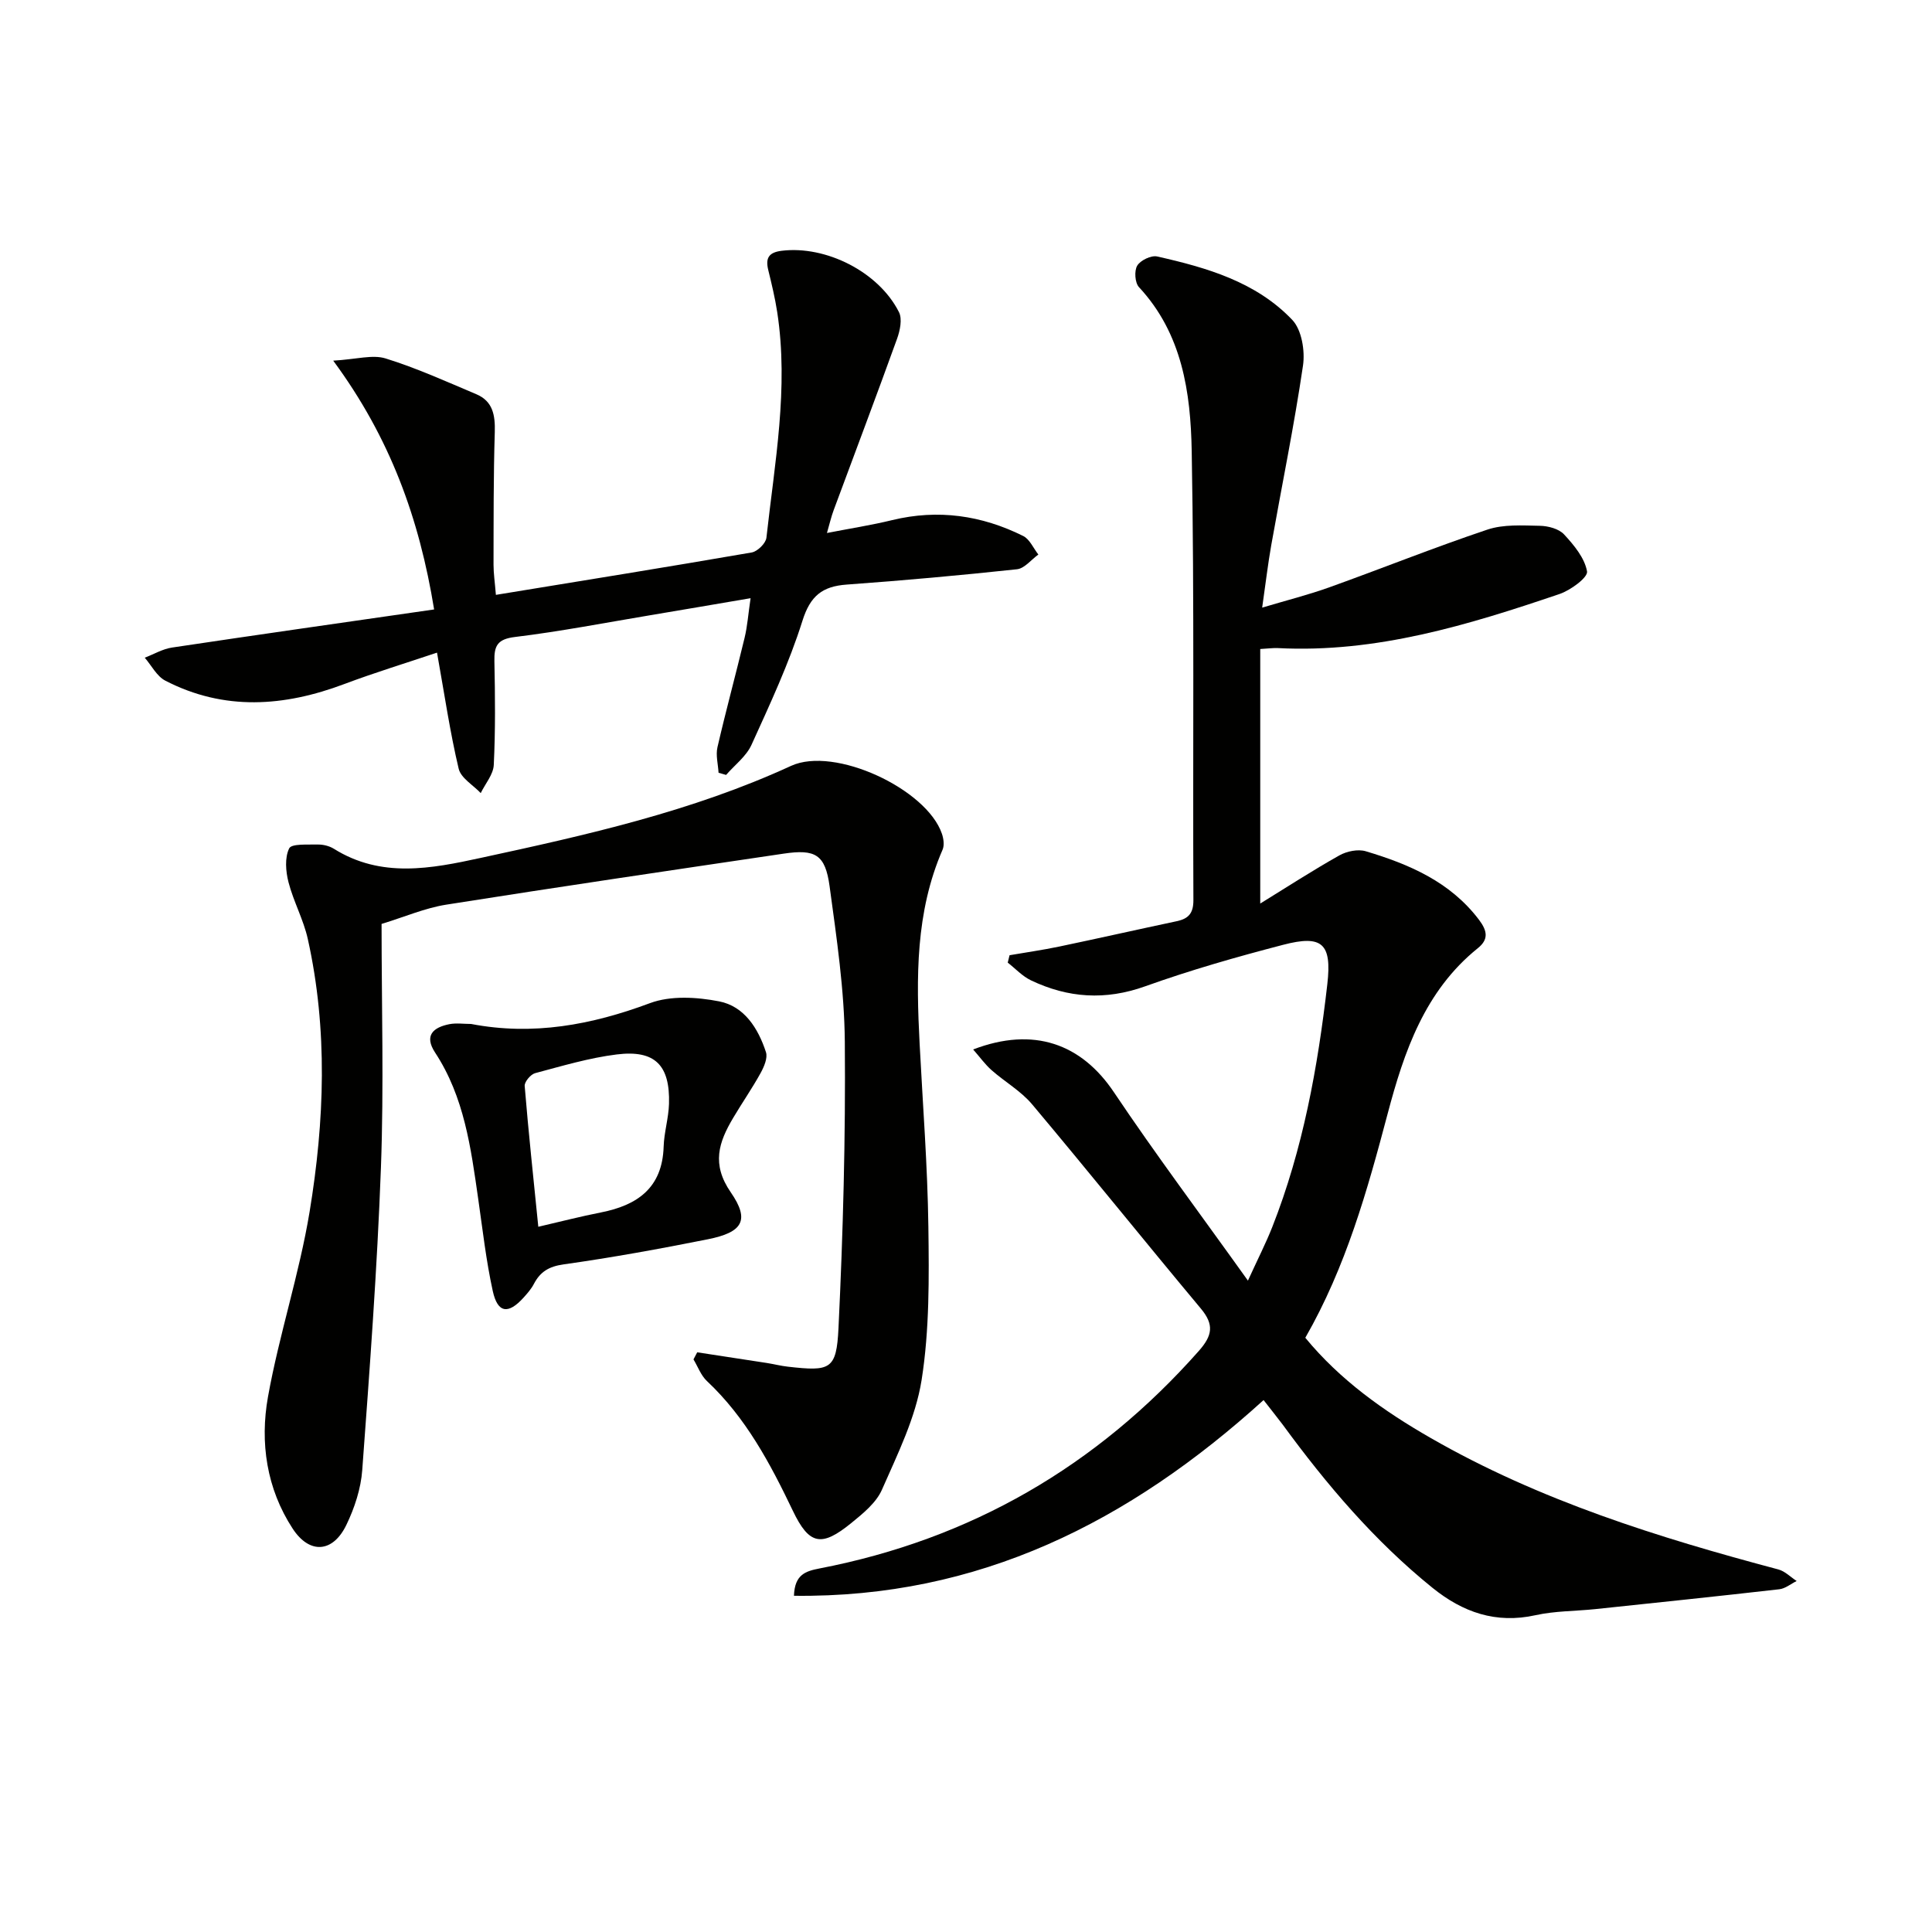 <svg enable-background="new 0 0 400 400" viewBox="0 0 400 400" xmlns="http://www.w3.org/2000/svg"><path d="m261.61 289.87c-27.83 25.24-58.98 40.98-97.23 40.52.15-4.44 2.44-5.1 5.3-5.66 31.3-6.04 57.39-21.15 78.52-45.03 2.83-3.2 3.21-5.45.41-8.79-11.72-14.03-23.17-28.28-34.93-42.28-2.31-2.75-5.64-4.64-8.38-7.06-1.35-1.19-2.42-2.7-3.82-4.29 12.53-4.8 22.42-1.18 29.15 8.86 8.6 12.82 17.87 25.19 27.74 39 2.13-4.66 3.74-7.8 5.03-11.07 6.38-16.19 9.44-33.15 11.41-50.33.96-8.4-1.06-10.24-9.14-8.13-9.62 2.5-19.21 5.24-28.56 8.59-8.25 2.96-15.99 2.43-23.66-1.23-1.78-.85-3.22-2.43-4.81-3.67.13-.51.25-1.02.38-1.53 3.42-.59 6.86-1.08 10.26-1.79 8.12-1.7 16.21-3.53 24.33-5.25 2.44-.52 3.48-1.62 3.47-4.37-.14-30.99.21-61.99-.35-92.98-.22-12.11-1.95-24.29-10.92-33.93-.84-.9-1-3.39-.36-4.45.67-1.11 2.89-2.18 4.13-1.9 10.28 2.31 20.48 5.26 27.97 13.13 1.96 2.06 2.67 6.42 2.22 9.47-1.83 12.44-4.37 24.77-6.57 37.16-.69 3.9-1.15 7.85-1.88 12.94 4.98-1.49 9.52-2.63 13.9-4.2 10.93-3.92 21.72-8.26 32.73-11.95 3.34-1.12 7.22-.86 10.85-.79 1.72.03 3.93.61 5.02 1.78 2.06 2.22 4.28 4.9 4.76 7.67.21 1.23-3.39 3.89-5.69 4.67-18.9 6.42-37.95 12.25-58.3 11.2-.95-.05-1.91.09-3.67.19v52.7c5.51-3.4 10.85-6.86 16.38-9.97 1.53-.86 3.84-1.34 5.46-.86 8.99 2.69 17.48 6.31 23.45 14.19 1.76 2.33 2 4.08-.24 5.88-10.99 8.85-15.27 21.41-18.68 34.3-4.21 15.91-8.63 31.7-17.04 46.36 7.21 8.77 16.27 15.19 25.96 20.75 22.52 12.94 47.06 20.59 71.99 27.22 1.37.37 2.52 1.57 3.78 2.39-1.2.59-2.35 1.57-3.6 1.71-12.69 1.45-25.39 2.77-38.09 4.11-4.13.43-8.36.37-12.38 1.26-8.21 1.82-15.08-.62-21.33-5.67-12.01-9.7-21.91-21.35-30.99-33.76-1.2-1.59-2.45-3.14-3.98-5.11z" fill="#010100"/><path d="m144.35 279.98c4.81.73 9.61 1.46 14.41 2.21 1.47.23 2.92.61 4.39.77 8.75.99 10.04.65 10.45-7.99.95-19.74 1.48-39.52 1.31-59.27-.09-10.75-1.7-21.51-3.15-32.2-.9-6.59-2.94-7.74-9.53-6.76-23.29 3.45-46.59 6.88-69.84 10.56-4.38.69-8.58 2.52-13.39 3.99 0 16.81.49 33.62-.13 50.39-.77 20.91-2.33 41.8-3.87 62.67-.28 3.86-1.59 7.85-3.29 11.37-2.78 5.76-7.61 6.13-11.12.76-5.4-8.27-6.8-17.82-5.11-27.27 2.31-12.88 6.49-25.43 8.62-38.33 3.09-18.75 3.8-37.69-.37-56.46-.89-4.02-2.97-7.77-4-11.77-.58-2.24-.8-5.08.14-7 .49-1.01 3.84-.75 5.91-.8 1.11-.02 2.39.29 3.33.87 9.81 6.15 20.15 4.13 30.42 1.9 21.88-4.73 43.71-9.61 64.24-19.05 9.02-4.15 28.08 4.78 31.24 14.04.35 1.02.54 2.39.14 3.31-5.63 12.94-5.46 26.54-4.75 40.21.65 12.62 1.64 25.23 1.81 37.86.14 10.58.24 21.33-1.4 31.72-1.24 7.82-4.97 15.33-8.21 22.71-1.19 2.72-3.93 4.94-6.35 6.91-6.14 4.99-8.69 4.59-12.1-2.54-4.7-9.82-9.73-19.29-17.79-26.86-1.24-1.16-1.87-2.97-2.78-4.48.26-.47.52-.97.77-1.47z" fill="#010100"/><path d="m90.48 135.12c-6.36 2.14-12.83 4.11-19.16 6.49-12.5 4.71-24.91 5.61-37.1-.69-1.76-.91-2.85-3.13-4.25-4.75 1.88-.72 3.7-1.81 5.64-2.1 18.01-2.7 36.05-5.26 54.27-7.89-3.07-18.83-9.08-35.5-20.89-51.51 4.83-.28 8.13-1.3 10.84-.46 6.42 1.99 12.59 4.79 18.79 7.41 3.43 1.45 3.92 4.35 3.82 7.83-.28 9.16-.24 18.32-.26 27.48 0 1.78.27 3.56.49 6.23 18.02-2.95 35.51-5.76 52.97-8.78 1.19-.21 2.92-1.9 3.04-3.06 1.71-15.5 4.64-30.97 2.24-46.66-.45-2.94-1.15-5.85-1.86-8.75-.61-2.49.1-3.66 2.79-3.99 9.11-1.12 20.06 4.34 24.27 12.7.72 1.43.22 3.81-.39 5.51-4.28 11.86-8.74 23.65-13.12 35.47-.52 1.39-.85 2.85-1.4 4.75 4.71-.92 9.16-1.61 13.52-2.67 9.48-2.3 18.51-.99 27.11 3.29 1.35.67 2.11 2.53 3.14 3.84-1.47 1.06-2.87 2.89-4.44 3.05-11.72 1.26-23.47 2.32-35.23 3.17-5.05.36-7.55 2.33-9.17 7.49-2.77 8.8-6.72 17.26-10.55 25.69-1.08 2.38-3.47 4.17-5.26 6.23-.52-.15-1.04-.3-1.56-.45-.1-1.76-.61-3.62-.23-5.28 1.75-7.58 3.8-15.09 5.62-22.66.58-2.4.75-4.89 1.24-8.2-7.22 1.23-13.98 2.39-20.74 3.52-9.34 1.56-18.65 3.37-28.04 4.51-3.64.44-4.33 1.83-4.26 5.01.15 7.16.22 14.34-.13 21.49-.1 1.98-1.76 3.88-2.7 5.82-1.58-1.67-4.12-3.12-4.57-5.06-1.79-7.54-2.91-15.24-4.48-24.02z" fill="#010100"/><path d="m97.53 212c12.81 2.46 24.92.21 37.04-4.31 4.26-1.59 9.69-1.27 14.31-.37 5.22 1.01 8.1 5.6 9.7 10.51.4 1.21-.4 3.05-1.11 4.34-1.76 3.19-3.85 6.19-5.7 9.32-2.96 5-4.51 9.52-.47 15.37 4.02 5.82 2.42 8.29-4.76 9.72-9.91 1.98-19.86 3.79-29.87 5.2-3.04.43-4.82 1.53-6.14 4.05-.53 1.02-1.32 1.92-2.09 2.78-3.2 3.57-5.41 3.29-6.42-1.33-1.38-6.29-2.1-12.73-3.02-19.12-1.51-10.52-2.88-21.05-8.92-30.24-2.32-3.53-.39-5.22 2.98-5.88 1.43-.27 2.97-.04 4.47-.04zm13.92 41.99c4.61-1.07 8.75-2.14 12.93-2.96 7.59-1.49 12.75-5.09 13.02-13.62.09-2.96 1.02-5.9 1.11-8.87.23-8.01-2.9-11.21-10.81-10.23-5.72.71-11.33 2.39-16.92 3.88-.92.25-2.22 1.8-2.15 2.65.78 9.55 1.81 19.08 2.82 29.15z" fill="#010100"/></svg>